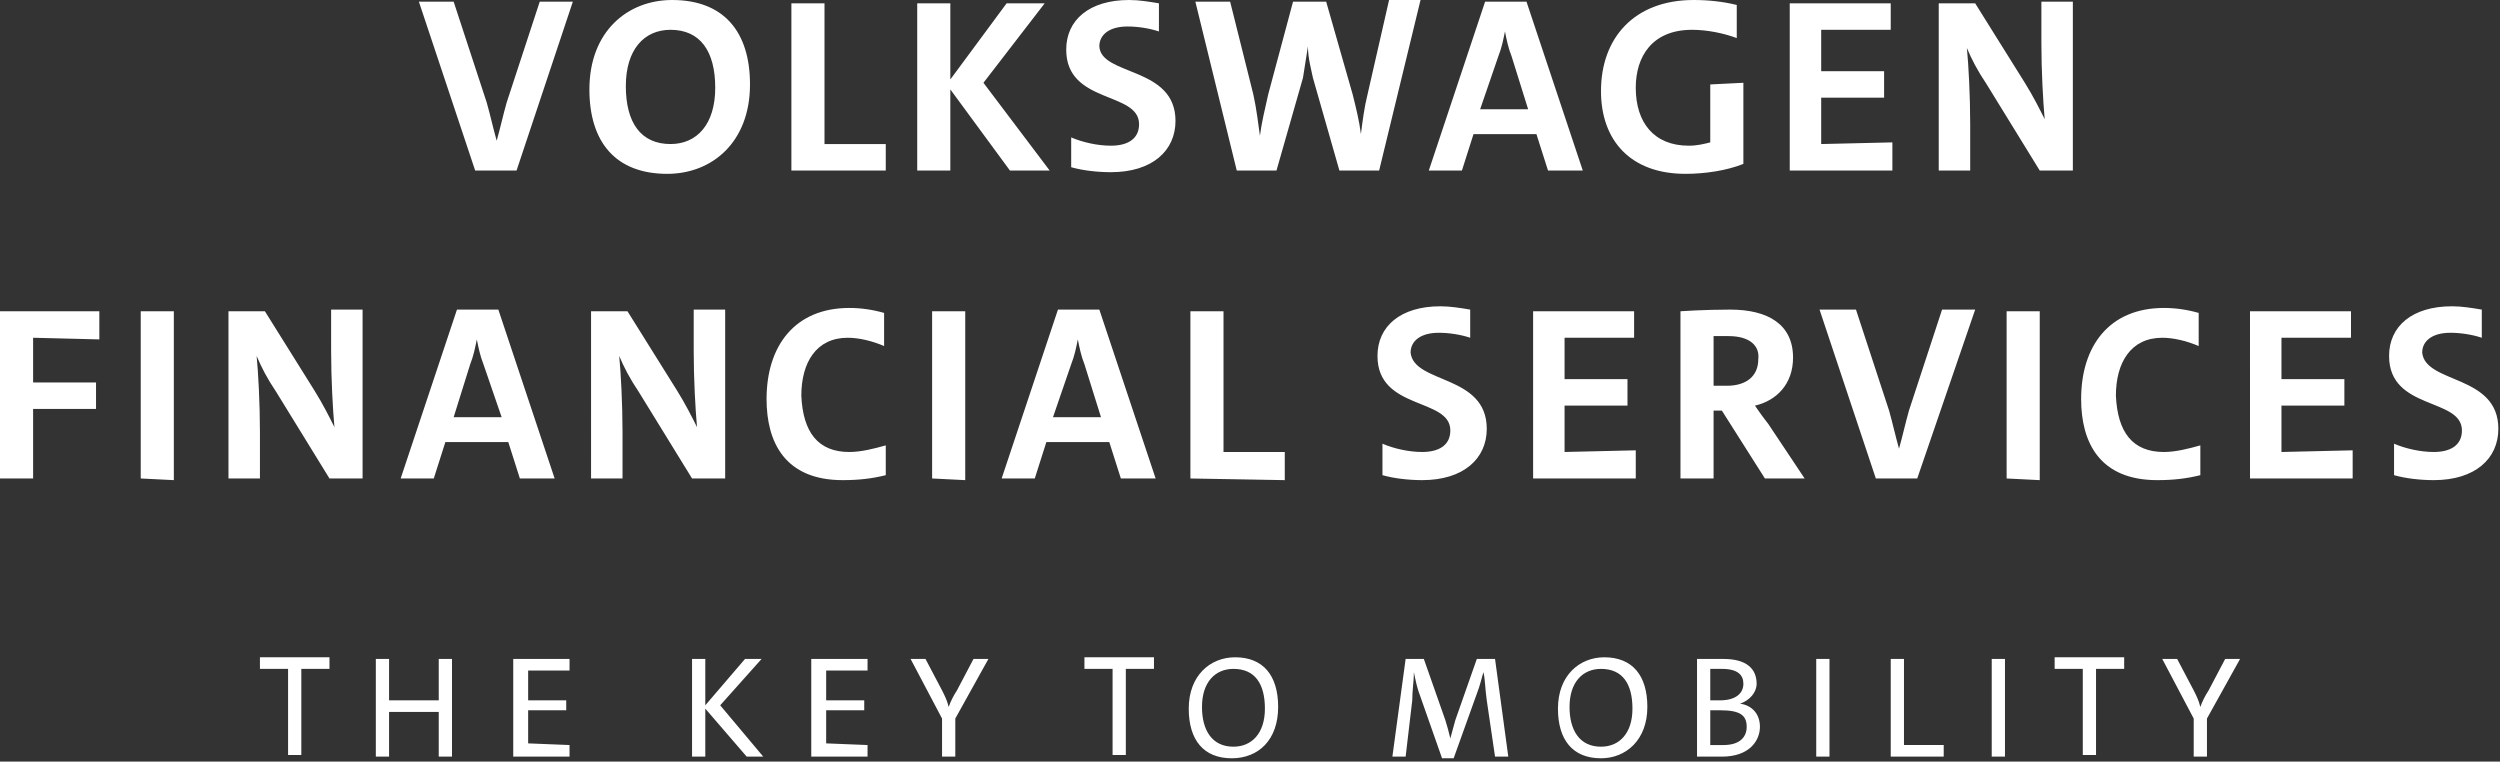 <svg width="151" height="46" viewBox="0 0 151 46" fill="none" xmlns="http://www.w3.org/2000/svg"><rect x="0" y="0" width="151" height="46" fill="#333333" stroke="none"/><path d="M31.2 10.3h-2.5L25.3.1h2.1l2 6.1c.2.7.4 1.6.6 2.3.2-.7.4-1.6.6-2.3l2-6.1h2l-3.4 10.2zm9.1.2c-3.1 0-4.7-1.9-4.7-5.1 0-3.5 2.3-5.4 5-5.4 3.1 0 4.7 1.9 4.7 5.1 0 3.5-2.3 5.4-5 5.4zm.2-8.7c-1.6 0-2.7 1.2-2.7 3.4s.9 3.5 2.7 3.5c1.6 0 2.7-1.2 2.7-3.4s-.9-3.5-2.7-3.5zm7.3 8.5V.2h2v8.5h3.7v1.6h-5.7zm15.6 0H61l-3.6-4.9v4.9h-2V.2h2v4.6L60.8.2h2.3L59.4 5l4 5.3zm7.6-3c0 1.8-1.4 3.1-3.9 3.1-.8 0-1.7-.1-2.4-.3V8.3c.7.3 1.6.5 2.4.5 1 0 1.7-.4 1.7-1.3 0-2-4.4-1.2-4.4-4.5 0-1.8 1.4-3 3.8-3 .6 0 1.2.1 1.8.2v1.7c-.6-.2-1.3-.3-1.9-.3-1.1 0-1.7.5-1.7 1.2C66.5 4.6 71 4 71 7.3zm12.3 3h-2.4l-1.6-5.6c-.1-.5-.3-1.2-.3-1.9-.1.6-.2 1.3-.3 1.9l-1.6 5.6h-2.4L72.2.1h2.1l1.4 5.6c.2.9.3 1.8.4 2.5.1-.8.3-1.6.5-2.5L78.1.1h2l1.6 5.6c.2.8.4 1.6.5 2.4.1-.8.2-1.6.4-2.4L83.9 0h1.9l-2.5 10.3zm10.2 0l-.7-2.2H89l-.7 2.2h-2L89.7.1h2.5l3.4 10.2h-2.1zm-2.2-6.9c-.2-.5-.3-1-.4-1.5-.1.5-.2 1-.4 1.5l-1.1 3.2h2.9l-1-3.2zm14 1.6v4.9c-1 .4-2.3.6-3.5.6-3.3 0-5.1-2-5.1-5 0-3.2 2-5.5 5.6-5.5.9 0 1.8.1 2.6.3v2c-.8-.3-1.8-.5-2.7-.5-2.4 0-3.4 1.6-3.4 3.5 0 2.1 1.1 3.5 3.2 3.5.5 0 .9-.1 1.3-.2V5.1l2-.1zm9 3.6v1.7h-6.2V.2h6.1v1.6H110v2.5h3.8v1.6H110v2.8l4.3-.1zm8.9 1.7L120 5.1c-.6-.9-.9-1.5-1.2-2.2.1 1 .2 2.9.2 4.6v2.8h-1.9V.2h2.2l3 4.8c.5.8.9 1.6 1.2 2.2-.1-1.1-.2-2.9-.2-4.6V.1h1.9v10.2h-2zM2 20.4v2.7h3.8v1.6H2v4.2H0V18.8h6v1.7l-4-.1zm6.5 8.5V18.8h2V29l-2-.1zm11.4 0l-3.2-5.2c-.6-.9-.9-1.5-1.2-2.2.1 1 .2 2.9.2 4.6v2.8h-1.9V18.8H16l3 4.8c.5.8.9 1.6 1.2 2.2-.1-1.1-.2-2.9-.2-4.6v-2.5h1.9v10.2h-2zm11.5 0l-.7-2.2h-3.8l-.7 2.2h-2l3.4-10.2h2.5l3.4 10.2h-2.1zM29.2 22c-.2-.5-.3-1-.4-1.5-.1.5-.2 1-.4 1.5l-1 3.2h2.9L29.2 22zm12.6 6.9l-3.2-5.2c-.6-.9-.9-1.5-1.2-2.2.1 1 .2 2.9.2 4.6v2.8h-1.9V18.8h2.2l3 4.8c.5.8.9 1.6 1.2 2.2-.1-1.1-.2-2.9-.2-4.6v-2.5h1.9v10.2h-2zm9.5-1.6c.7 0 1.5-.2 2.2-.4v1.8c-.8.2-1.6.3-2.6.3-3.5 0-4.6-2.3-4.6-4.9 0-3.2 1.7-5.5 5-5.5.7 0 1.4.1 2.1.3v2c-.7-.3-1.5-.5-2.2-.5-1.9 0-2.8 1.5-2.8 3.5.1 2.2 1 3.4 2.9 3.4zm5 1.6V18.8h2V29l-2-.1zm11.4 0l-.7-2.2h-3.8l-.7 2.2h-2l3.4-10.2h2.5l3.4 10.2h-2.1zM65.5 22c-.2-.5-.3-1-.4-1.5-.1.5-.2 1-.4 1.5l-1.1 3.2h2.9l-1-3.2zm6.4 6.9V18.8h2v8.5h3.7V29l-5.7-.1zm17.9-3c0 1.8-1.4 3.1-3.9 3.1-.8 0-1.7-.1-2.4-.3v-1.9c.7.3 1.6.5 2.4.5 1 0 1.7-.4 1.7-1.3 0-2-4.4-1.2-4.4-4.5 0-1.8 1.4-3 3.8-3 .6 0 1.2.1 1.8.2v1.7c-.6-.2-1.3-.3-1.9-.3-1.1 0-1.7.5-1.7 1.2.2 1.9 4.6 1.3 4.6 4.6zm9 1.3v1.7h-6.2V18.8h6.1v1.6h-4.2v2.5h3.8v1.6h-3.8v2.8l4.3-.1zm7.2-2.7s.4.6.8 1.1l2.2 3.3h-2.4l-2.6-4.1h-.5v4.1h-2V18.8s1.4-.1 3-.1c2.3 0 3.8.9 3.8 2.9 0 1.6-1 2.6-2.3 2.9zm-1.6-4.2h-.9v3h.8c1.2 0 1.9-.6 1.9-1.6.1-.8-.5-1.4-1.8-1.4zm11.4 8.6h-2.5l-3.4-10.2h2.2l2 6.1c.2.7.4 1.6.6 2.3.2-.7.4-1.6.6-2.3l2-6.1h2l-3.5 10.2zm5.4 0V18.8h2V29l-2-.1zm9.5-1.6c.7 0 1.5-.2 2.2-.4v1.8c-.8.2-1.6.3-2.6.3-3.5 0-4.6-2.3-4.6-4.9 0-3.2 1.7-5.5 5-5.5.7 0 1.4.1 2.1.3v2c-.7-.3-1.5-.5-2.2-.5-1.9 0-2.8 1.5-2.8 3.5.1 2.2 1 3.4 2.9 3.4zm11.4-.1v1.7h-6.2V18.8h6.1v1.6h-4.2v2.5h3.8v1.6h-3.8v2.8l4.3-.1zm8.8-1.3c0 1.8-1.4 3.1-3.9 3.1-.8 0-1.7-.1-2.4-.3v-1.9c.7.3 1.6.5 2.4.5 1 0 1.7-.4 1.7-1.3 0-2-4.4-1.2-4.4-4.5 0-1.8 1.4-3 3.8-3 .6 0 1.2.1 1.8.2v1.7c-.6-.2-1.3-.3-1.9-.3-1.1 0-1.7.5-1.7 1.2.2 1.9 4.6 1.3 4.6 4.6zM18.2 40.4v5.2h-.8v-5.2h-1.7v-.7h4.2v.7h-1.7zm8.3 5.3V43h-3v2.7h-.8v-5.9h.8v2.5h3v-2.5h.8v5.9h-.8zm7.9-.7v.7H31v-5.9h3.4v.7h-2.5v1.8h2.3v.6h-2.3v2l2.5.1zm11.7.7h-1l-2.5-2.9v2.9h-.8v-5.9h.8v2.8l2.4-2.8h1l-2.5 2.8 2.6 3.1zm6.3-.7v.7H49v-5.9h3.4v.7h-2.5v1.8h2.3v.6h-2.3v2l2.5.1zm5.3-1.6v2.3h-.8v-2.3L55 39.8h.9l1 1.9c.2.4.3.6.4 1 .1-.3.3-.7.5-1l1-1.9h.9l-2 3.6zm10.3-3v5.2h-.8v-5.2h-1.7v-.7h4.2v.7H68zm6.4 5.4c-1.7 0-2.6-1.1-2.6-3 0-2 1.3-3.1 2.8-3.1 1.7 0 2.6 1.1 2.6 3 0 2-1.2 3.1-2.8 3.1zm.1-5.4c-1.1 0-1.9.8-1.9 2.3 0 1.4.6 2.4 1.9 2.4 1.1 0 1.9-.8 1.9-2.3 0-1.5-.6-2.4-1.9-2.4zm15.8 5.3l-.5-3.4c-.1-.7-.1-1.3-.2-1.7-.1.3-.2.8-.4 1.3l-1.4 3.9h-.7l-1.3-3.7c-.2-.5-.3-1-.4-1.5 0 .5-.1 1.1-.1 1.7l-.4 3.4h-.8l.8-5.9H86l1.3 3.7c.1.3.2.7.3 1.1.1-.4.2-.7.3-1.1l1.3-3.7h1.1l.8 5.9h-.8zm6.4.1c-1.7 0-2.6-1.1-2.6-3 0-2 1.3-3.1 2.8-3.1 1.7 0 2.6 1.1 2.6 3 0 2-1.3 3.1-2.8 3.1zm0-5.4c-1.1 0-1.9.8-1.9 2.3 0 1.4.6 2.4 1.9 2.4 1.1 0 1.9-.8 1.9-2.3 0-1.5-.6-2.4-1.9-2.4zm8.4 2.1c.7.1 1.2.6 1.2 1.4 0 .8-.6 1.8-2.3 1.8h-1.5v-5.9h1.6c1.4 0 2 .6 2 1.5 0 .5-.4 1-1 1.2zm-1.8 2.5h.8c1 0 1.4-.5 1.4-1.1 0-.7-.4-1-1.6-1h-.6V45zm.7-4.6h-.7v1.9h.6c.9 0 1.4-.4 1.4-1 0-.5-.3-.9-1.3-.9zm5.7 5.3v-5.9h.8v5.9h-.8zm4.5 0v-5.9h.8V45h2.4v.7h-3.2zm6.1 0v-5.9h.8v5.9h-.8zm6.3-5.3v5.2h-.8v-5.2h-1.7v-.7h4.2v.7h-1.7zm6.7 3v2.3h-.8v-2.3l-1.9-3.6h.9l1 1.9c.2.4.3.6.4 1 .1-.3.3-.7.5-1l1-1.9h.9l-2 3.6z" fill="#fff"/></svg>